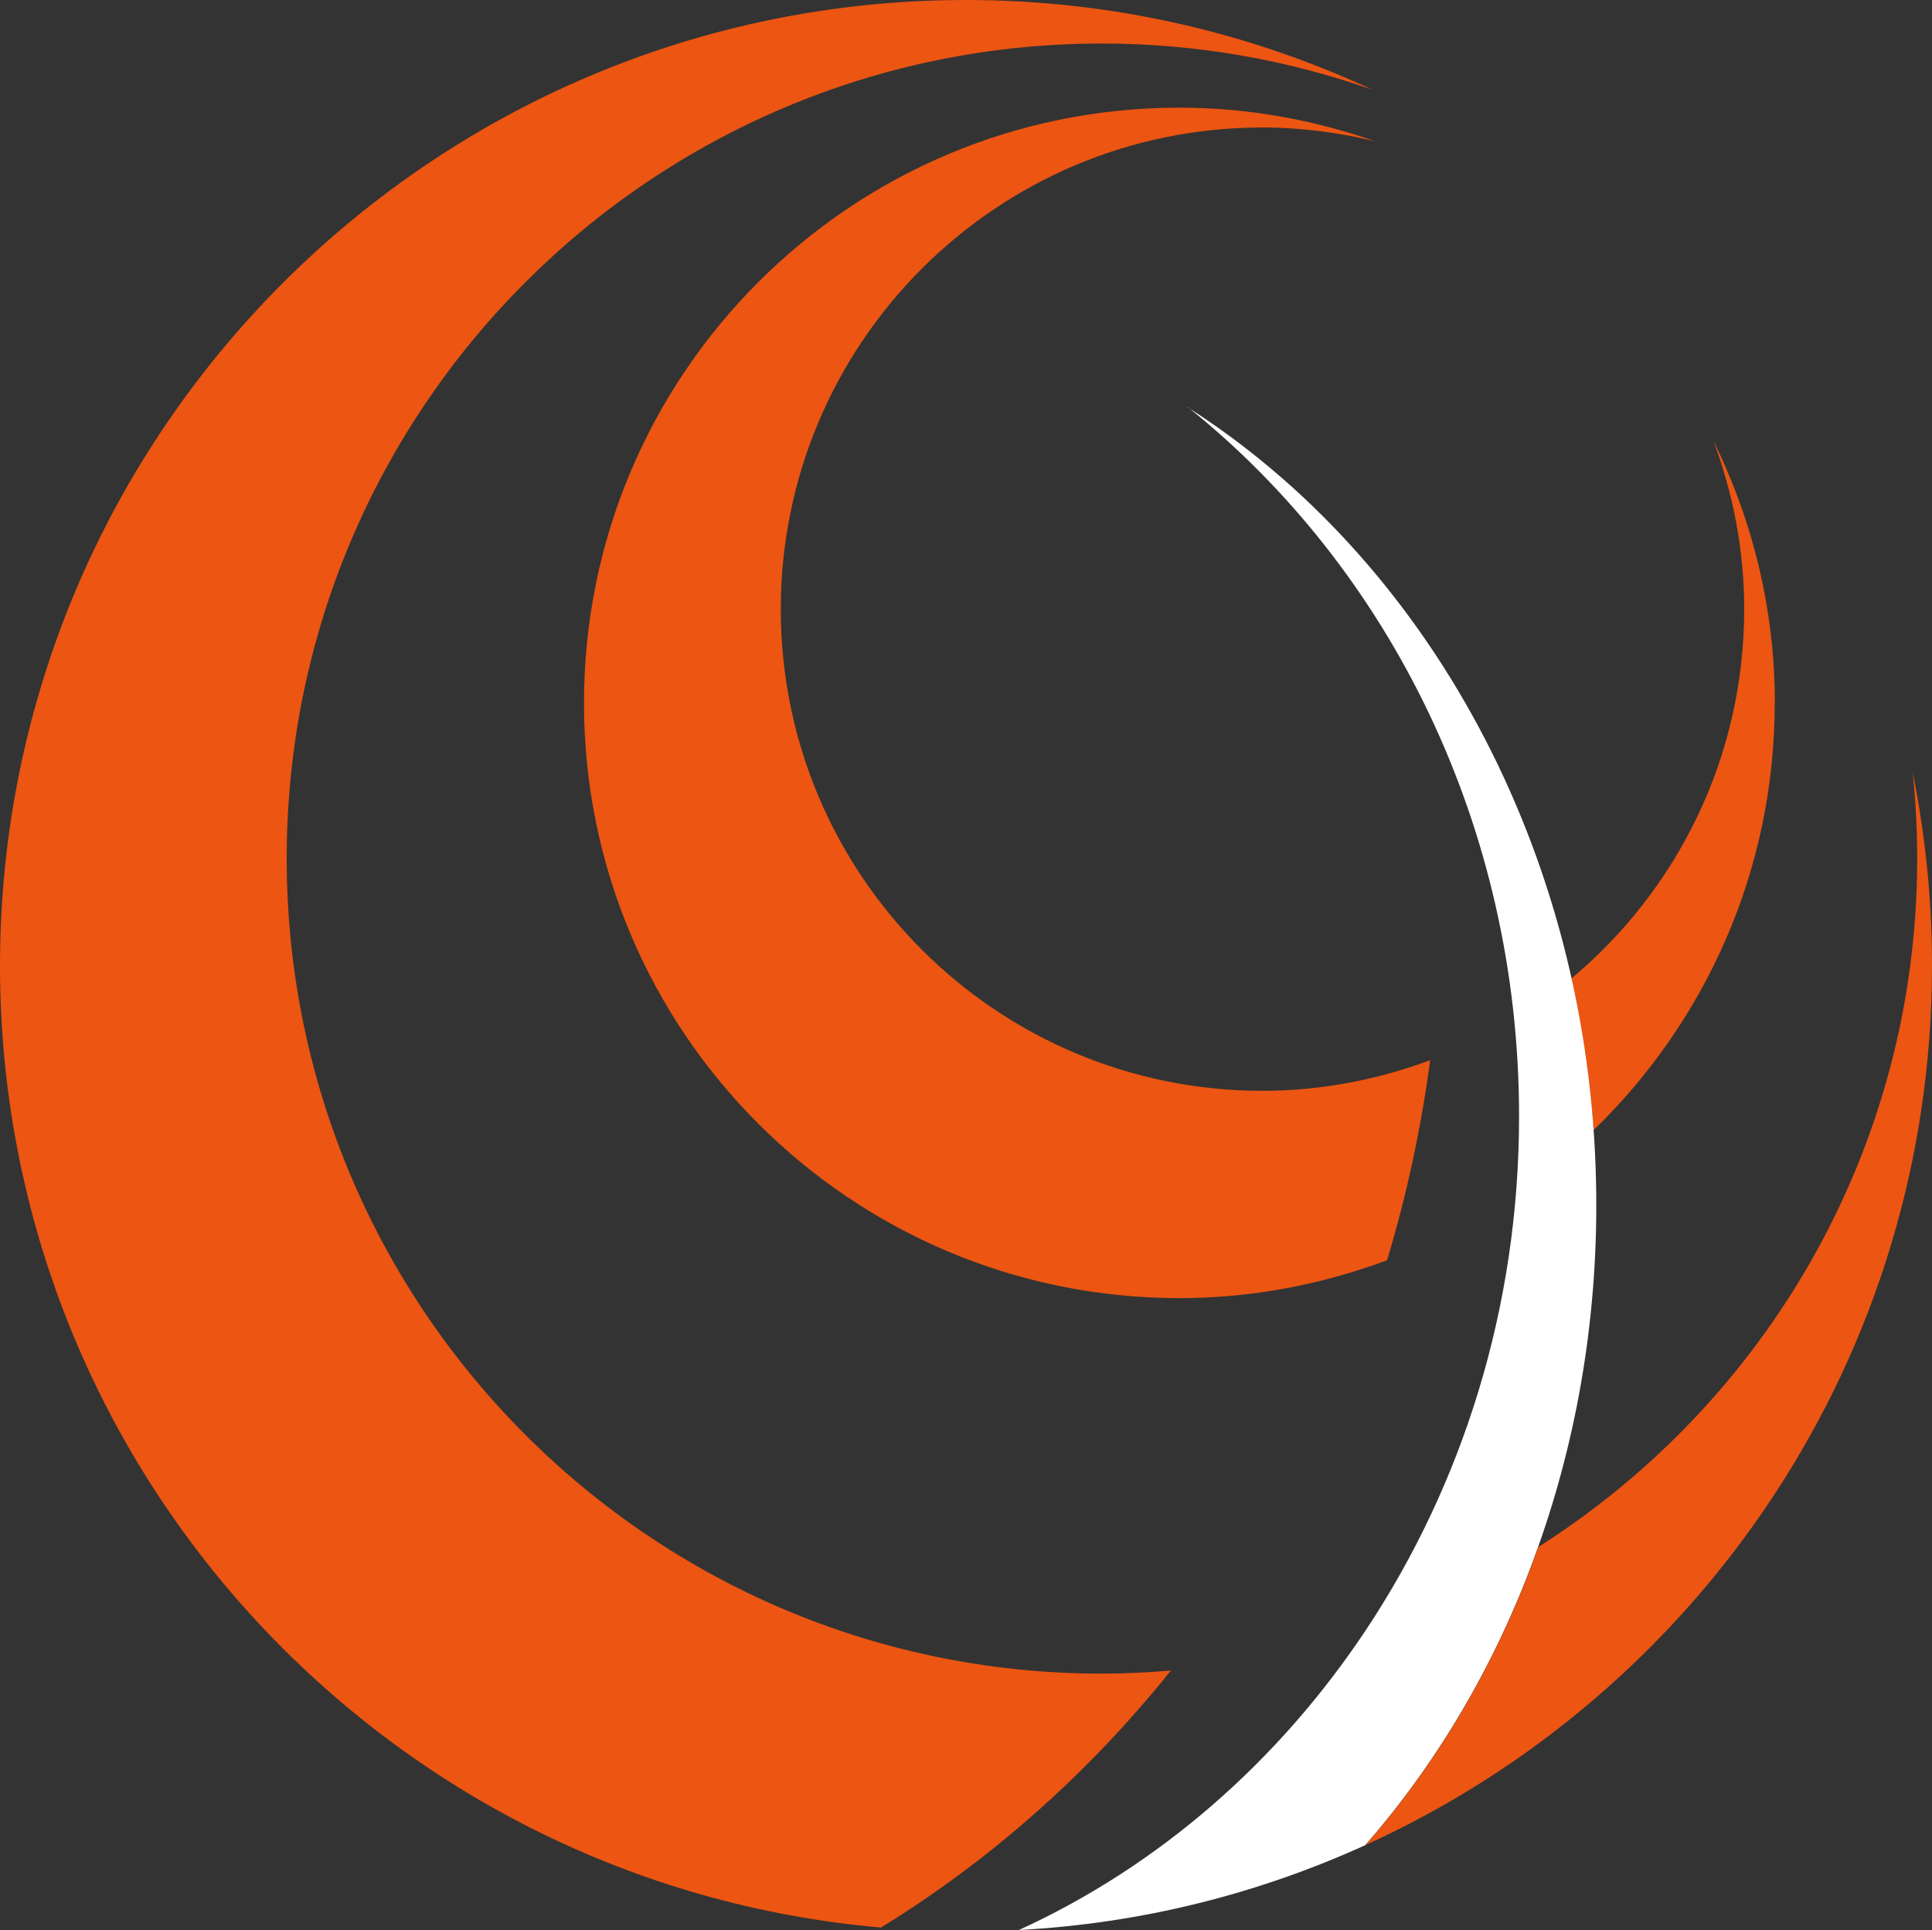 <?xml version="1.0" encoding="UTF-8"?>
<svg id="Layer_2" data-name="Layer 2" xmlns="http://www.w3.org/2000/svg" viewBox="0 0 150 149.88">
  <rect x="0" y="0" width="150" height="149.88" fill="#333333" stroke="none"/>
  <defs>
    <style>
      .cls-1 {
        fill: #fff;
      }

      .cls-1, .cls-2 {
        stroke-width: 0px;
      }

      .cls-2 {
        fill: #ec5512;
      }
    </style>
  </defs>
  <g id="Capa_1" data-name="Capa 1">
    <g>
      <path class="cls-2" d="m137.8,54.59c0-7.32-1.75-14.21-4.77-20.36,1.52,4.08,2.39,8.47,2.39,13.08,0,11.52-5.22,21.82-13.42,28.68.86,3.81,1.43,7.75,1.72,11.78,8.67-8.4,14.07-20.15,14.07-33.17"/>
      <path class="cls-1" d="m92.23,31.62c15.61,12.51,25.71,32.52,25.71,55.08,0,14.86-4.41,28.61-11.87,39.85-6.78,10.22-16.09,18.36-26.96,23.33,9.55-.51,18.63-2.83,26.89-6.59,5.73-6.56,10.33-14.41,13.42-23.16,3.07-8.64,4.69-18.14,4.5-28.1-.49-26.09-13.23-48.6-31.71-60.4"/>
      <path class="cls-2" d="m98.02,84.71c-20.66,0-37.4-16.75-37.4-37.4S77.36,9.9,98.02,9.9c3.01,0,5.92.4,8.73,1.06-4.76-1.65-9.85-2.6-15.18-2.6-25.53,0-46.23,20.7-46.23,46.23s20.7,46.22,46.23,46.22c5.68,0,11.09-1.07,16.12-2.94,1.52-5.01,2.63-10.2,3.35-15.54-4.07,1.51-8.44,2.38-13.03,2.38"/>
      <path class="cls-2" d="m150,75c0-5.15-.52-10.18-1.5-15.03.23,2.2.35,4.44.35,6.71,0,22.5-11.74,42.23-29.41,53.45-3.1,8.75-7.69,16.6-13.42,23.15,25.94-11.79,43.98-37.92,43.98-68.28"/>
      <path class="cls-2" d="m90.91,129.73c-1.77.15-3.55.24-5.36.24-34.96,0-63.29-28.34-63.29-63.3S50.59,3.38,85.55,3.38c7.37,0,14.44,1.28,21.01,3.59-9.59-4.46-20.28-6.97-31.56-6.97C33.58,0,0,33.58,0,75c0,39.19,30.07,71.35,68.4,74.69,8.52-5.24,16.13-12,22.51-19.96"/>
    </g>
  </g>
</svg>